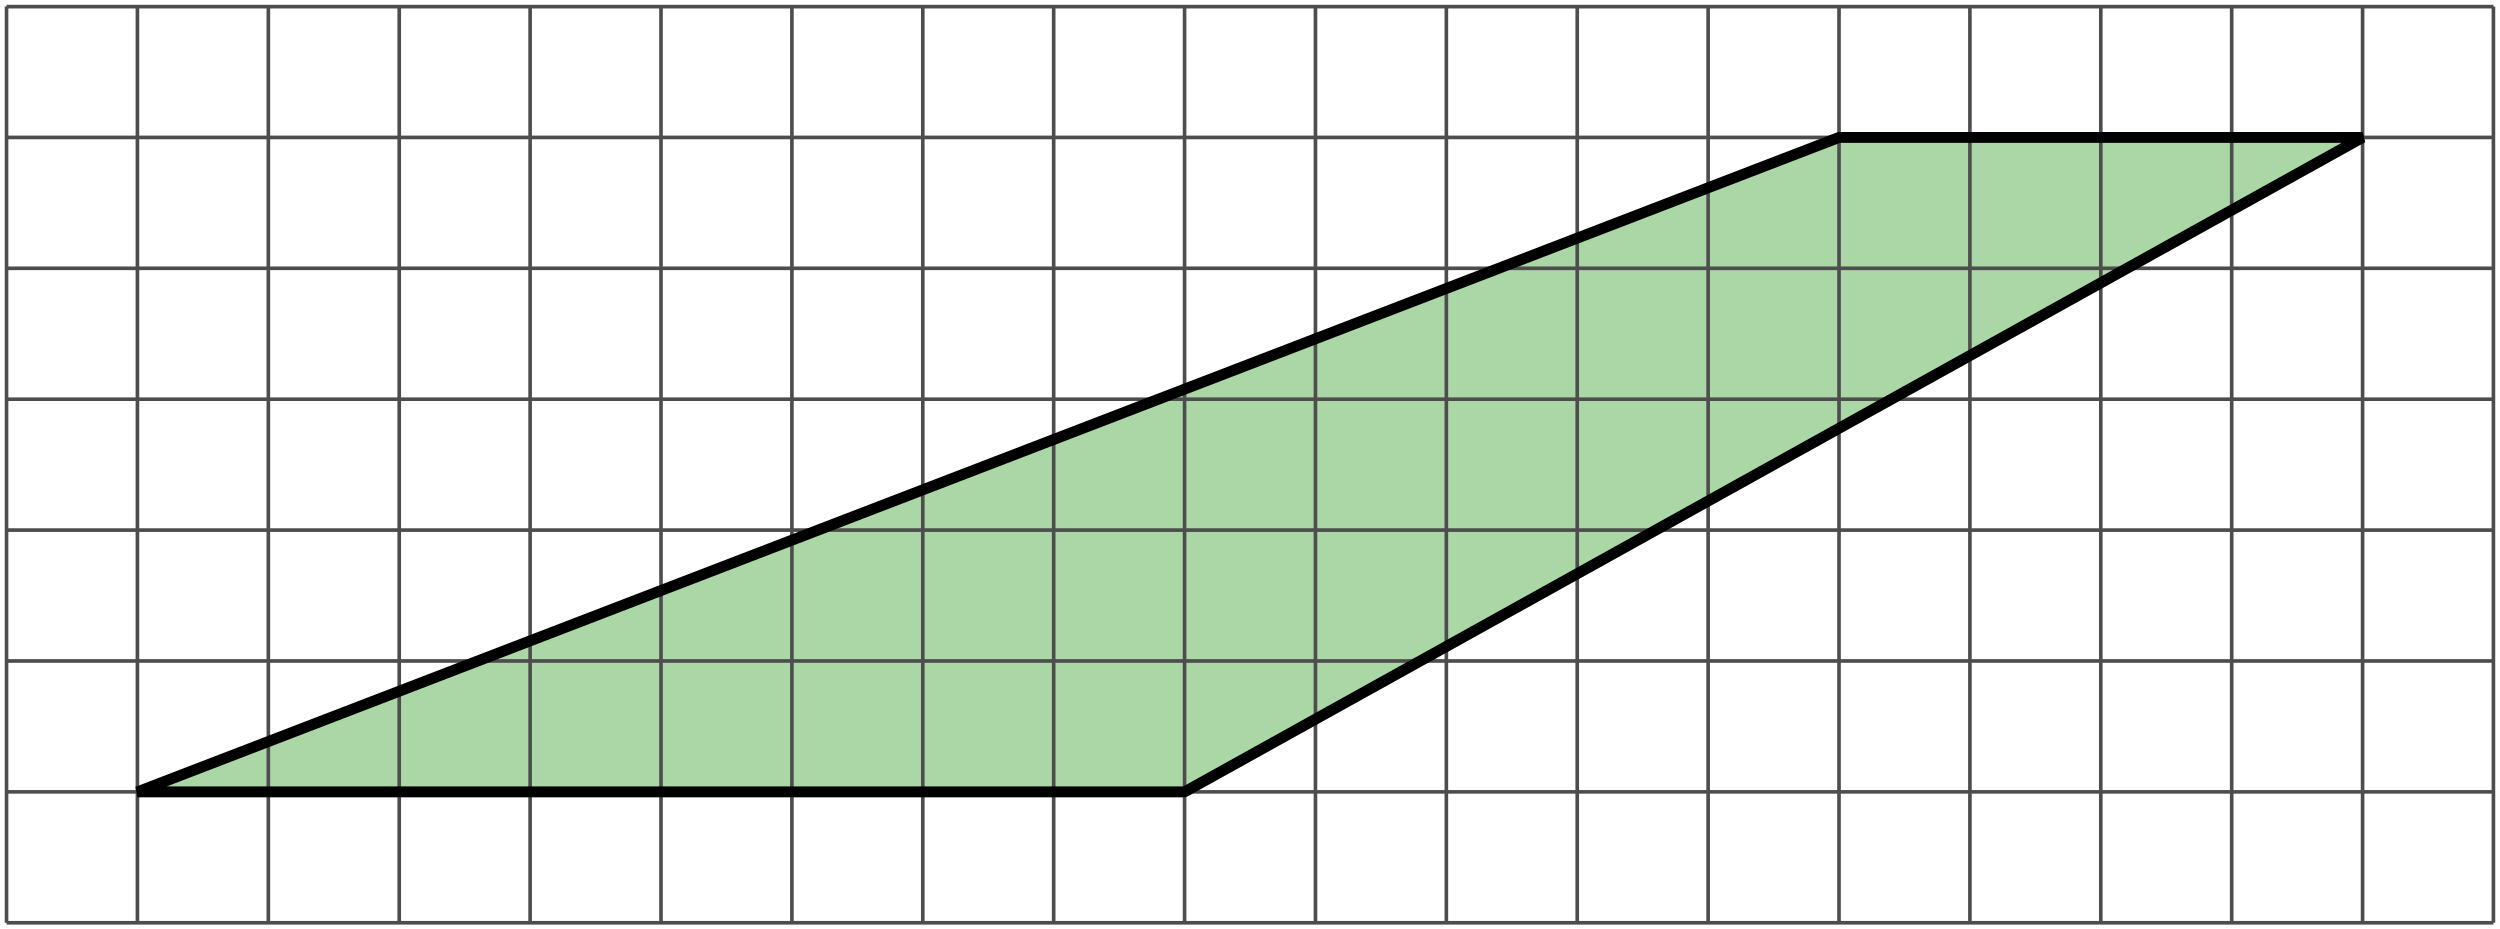 <?xml version='1.0' encoding='UTF-8'?>
<!-- This file was generated by dvisvgm 2.1.3 -->
<svg height='127.8pt' version='1.1' viewBox='-72 -72 343.8 127.8' width='343.8pt' xmlns='http://www.w3.org/2000/svg' xmlns:xlink='http://www.w3.org/1999/xlink'>
<defs>
<clipPath id='clip1'>
<path d='M-72 55.801V-72H271.805V55.801ZM271.805 -72'/>
</clipPath>
</defs>
<g id='page1'>
<path clip-path='url(#clip1)' d='M-53.102 36.898H90.902L252.902 -53.102H180.902Z' fill='#aad7a5'/>
<path clip-path='url(#clip1)' d='M-71.102 54.898H270.902M-71.102 36.898H270.902M-71.102 18.898H270.902M-71.102 0.898H270.902M-71.102 -17.102H270.902M-71.102 -35.102H270.902M-71.102 -53.102H270.902M-71.102 -71.09H270.902M-71.102 54.898V-71.102M-53.102 54.898V-71.102M-35.098 54.898V-71.102M-17.098 54.898V-71.102M0.902 54.898V-71.102M18.902 54.898V-71.102M36.902 54.898V-71.102M54.902 54.898V-71.102M72.902 54.898V-71.102M90.902 54.898V-71.102M108.902 54.898V-71.102M126.902 54.898V-71.102M144.902 54.898V-71.102M162.902 54.898V-71.102M180.902 54.898V-71.102M198.902 54.898V-71.102M216.902 54.898V-71.102M234.902 54.898V-71.102M252.902 54.898V-71.102M270.895 54.898V-71.102' fill='none' stroke='#4d4d4d' stroke-linejoin='bevel' stroke-miterlimit='10.037' stroke-width='0.5'/>
<path clip-path='url(#clip1)' d='M-53.102 36.898H90.902L252.902 -53.102H180.902Z' fill='none' stroke='#000000' stroke-linejoin='bevel' stroke-miterlimit='10.037' stroke-width='1.5'/>
</g>
</svg>